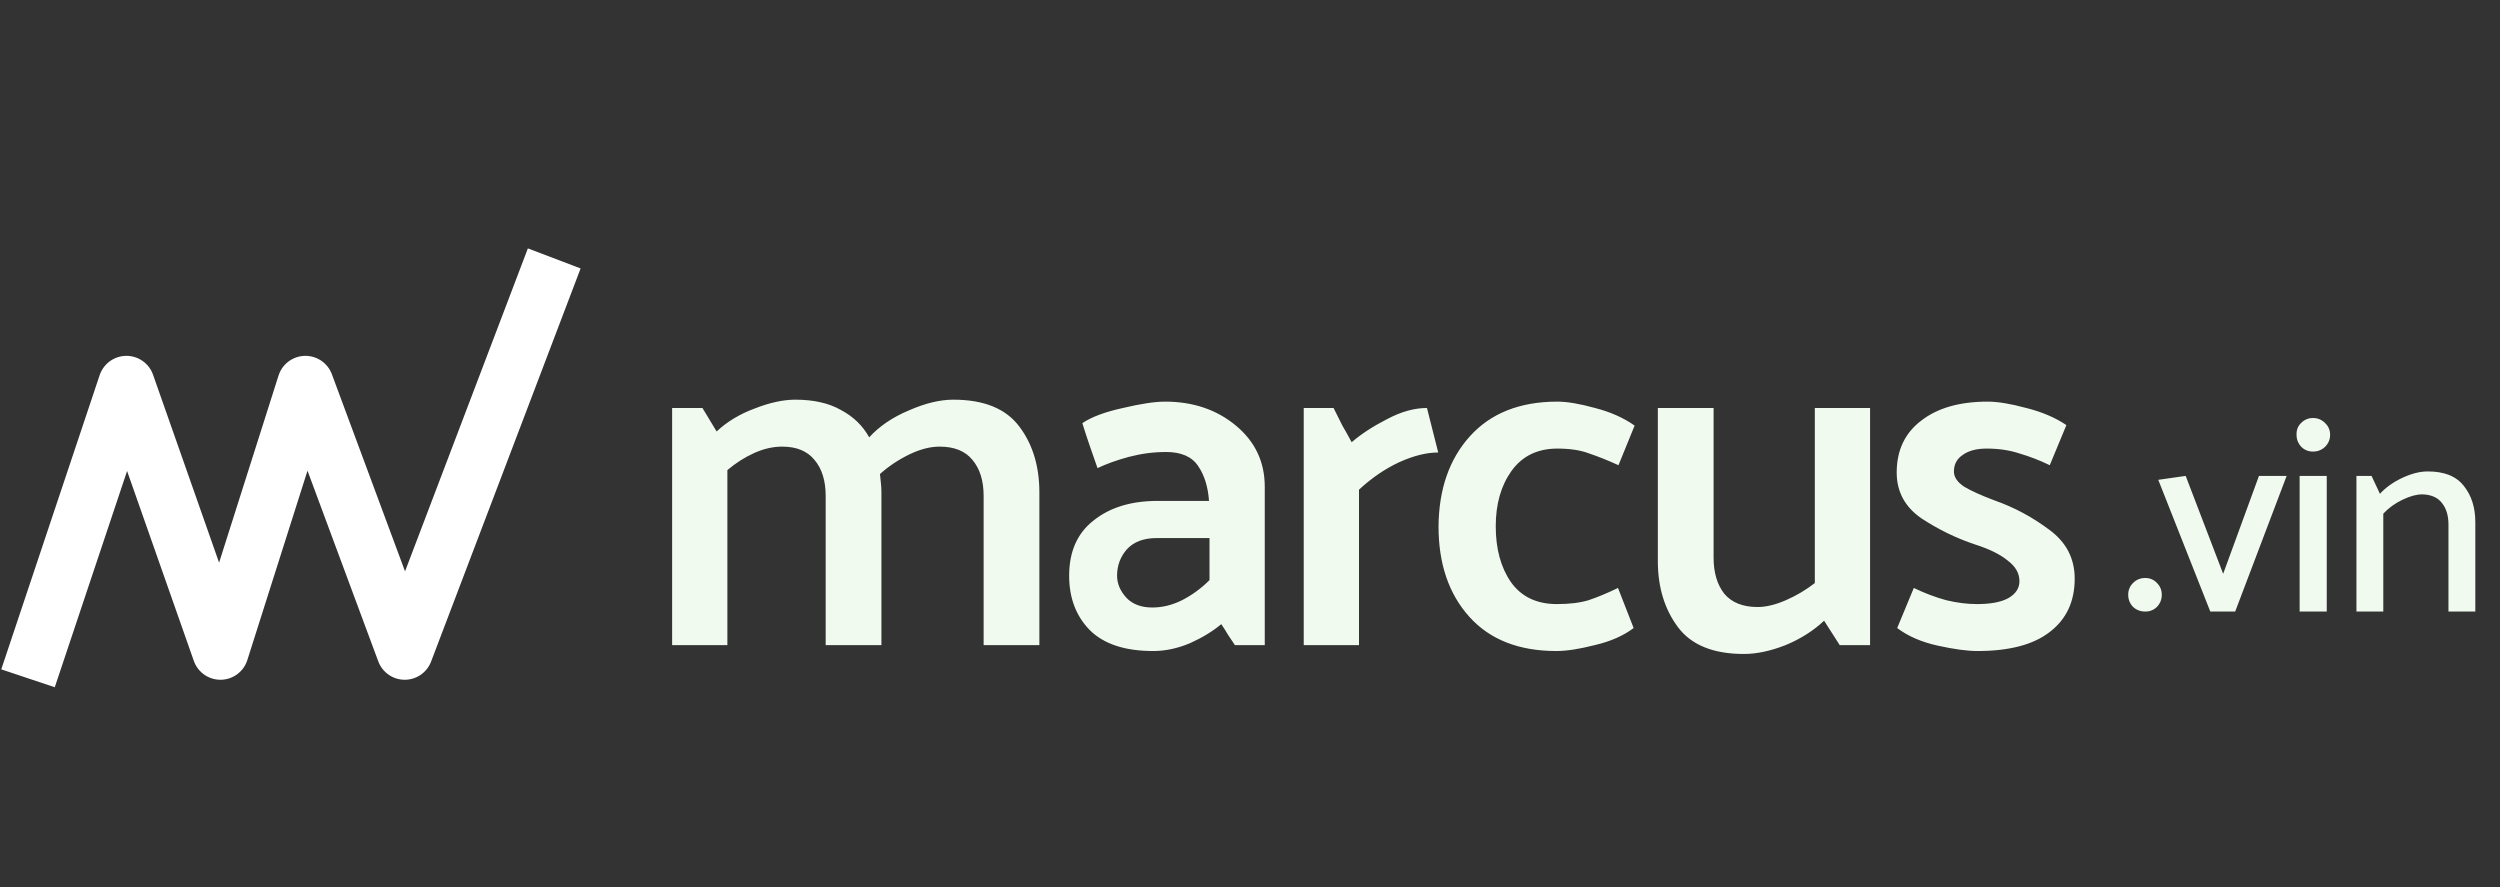 <svg xmlns="http://www.w3.org/2000/svg" width="744" height="264" viewBox="0 0 744 264" fill="none"><rect x="0" y="0" width="744" height="264" fill="#333333" stroke="none"/><path d="M10.998 193.901L37.623 114.295L65.602 193.901L90.896 114.295L120.443 193.901L161.957 84.751" stroke="white" stroke-width="16.788" stroke-linecap="square" stroke-linejoin="round"></path><path d="M258.673 130.149C261.681 126.85 265.61 124.182 270.461 122.145C275.312 120.01 279.727 118.943 283.705 118.943C292.825 118.943 299.373 121.611 303.351 126.947C307.329 132.187 309.318 138.736 309.318 146.594V192H292.728V147.613C292.728 143.053 291.612 139.463 289.38 136.844C287.246 134.224 283.996 132.914 279.63 132.914C276.816 132.914 273.808 133.69 270.607 135.243C267.405 136.795 264.494 138.736 261.875 141.064C261.972 141.937 262.069 142.859 262.166 143.829C262.263 144.702 262.311 145.624 262.311 146.594V192H245.721V147.613C245.721 143.053 244.605 139.463 242.374 136.844C240.239 134.224 237.038 132.914 232.769 132.914C230.052 132.914 227.287 133.545 224.473 134.806C221.66 136.067 218.992 137.765 216.469 139.9V192H200.024V121.417H209.047L213.267 128.403C216.372 125.492 220.156 123.212 224.619 121.563C229.082 119.816 233.108 118.943 236.698 118.943C242.131 118.943 246.643 119.962 250.232 121.999C253.919 123.94 256.733 126.656 258.673 130.149ZM332.441 171.335C332.441 173.663 333.362 175.846 335.206 177.883C337.049 179.824 339.62 180.794 342.919 180.794C345.926 180.794 348.886 180.066 351.796 178.611C354.804 177.059 357.52 175.07 359.946 172.644V160.129H344.229C340.348 160.129 337.389 161.244 335.351 163.476C333.411 165.707 332.441 168.327 332.441 171.335ZM322.108 125.929C324.824 124.085 328.851 122.582 334.187 121.417C339.523 120.156 343.695 119.525 346.703 119.525C355.046 119.525 362.08 121.902 367.805 126.656C373.529 131.41 376.391 137.474 376.391 144.848V192H367.514C366.834 191.03 366.155 190.011 365.476 188.944C364.797 187.78 364.118 186.712 363.439 185.742C360.916 187.877 357.812 189.769 354.125 191.418C350.438 192.97 346.8 193.746 343.21 193.746C334.769 193.746 328.463 191.66 324.291 187.489C320.216 183.317 318.178 177.932 318.178 171.335C318.178 164.155 320.604 158.673 325.455 154.889C330.306 151.009 336.661 149.068 344.52 149.068H359.8C359.509 144.896 358.442 141.452 356.599 138.736C354.755 135.922 351.554 134.515 346.994 134.515C343.307 134.515 339.62 135 335.933 135.97C332.344 136.941 329.239 138.056 326.619 139.318C325.843 137.086 325.067 134.855 324.291 132.623C323.515 130.392 322.787 128.16 322.108 125.929ZM387.993 192V121.417H396.87C397.743 123.164 398.616 124.91 399.49 126.656C400.46 128.306 401.382 129.955 402.255 131.604C405.068 129.179 408.561 126.899 412.733 124.764C416.905 122.533 420.883 121.417 424.667 121.417L428.014 134.661C424.521 134.661 420.64 135.631 416.371 137.571C412.199 139.512 408.221 142.228 404.438 145.721V192H387.993ZM463.47 133.496C457.552 133.496 452.992 135.728 449.79 140.191C446.685 144.557 445.133 150.038 445.133 156.636C445.133 163.33 446.637 168.861 449.645 173.226C452.749 177.592 457.309 179.775 463.324 179.775C467.108 179.775 470.261 179.387 472.784 178.611C475.404 177.738 478.314 176.525 481.516 174.973L486.173 186.906C483.068 189.235 479.187 190.933 474.53 192C469.97 193.164 466.187 193.746 463.179 193.746C452.022 193.746 443.387 190.351 437.274 183.559C431.162 176.768 428.106 167.793 428.106 156.636C428.203 145.575 431.308 136.65 437.42 129.858C443.629 122.97 452.313 119.525 463.47 119.525C466.381 119.525 470.116 120.156 474.676 121.417C479.236 122.582 483.165 124.328 486.464 126.656L481.661 138.444C478.46 136.989 475.549 135.825 472.93 134.952C470.407 133.981 467.254 133.496 463.47 133.496ZM542.853 184.723C539.651 187.731 535.819 190.157 531.356 192C526.893 193.746 522.77 194.62 518.986 194.62C509.866 194.62 503.317 191.951 499.339 186.615C495.361 181.279 493.372 174.73 493.372 166.969V121.417H509.963V165.95C509.963 170.413 511.03 174.003 513.164 176.719C515.396 179.339 518.695 180.649 523.061 180.649C525.583 180.649 528.397 179.969 531.501 178.611C534.606 177.253 537.468 175.555 540.088 173.518V121.417H556.533V192H547.51L542.853 184.723ZM610.009 138.444C607.001 136.989 603.993 135.825 600.986 134.952C598.075 133.981 594.825 133.496 591.235 133.496C588.228 133.496 585.851 134.127 584.104 135.388C582.358 136.553 581.485 138.202 581.485 140.336C581.485 141.986 582.503 143.49 584.541 144.848C586.675 146.109 589.683 147.467 593.564 148.923C599.385 150.96 604.818 153.871 609.863 157.655C614.908 161.341 617.431 166.192 617.431 172.208C617.431 178.999 614.957 184.287 610.009 188.071C605.158 191.854 597.978 193.746 588.47 193.746C585.462 193.746 581.533 193.213 576.682 192.146C571.831 191.078 567.805 189.332 564.603 186.906L569.551 174.973C572.753 176.525 575.954 177.738 579.156 178.611C582.358 179.387 585.414 179.775 588.325 179.775C592.399 179.775 595.504 179.193 597.639 178.029C599.87 176.768 600.986 175.07 600.986 172.935C600.986 170.607 599.822 168.569 597.493 166.823C595.262 164.98 592.011 163.379 587.742 162.021C582.212 160.177 576.925 157.606 571.88 154.307C566.931 150.912 564.457 146.352 564.457 140.627C564.457 134.03 566.883 128.888 571.734 125.201C576.585 121.417 583.182 119.525 591.526 119.525C594.534 119.525 598.366 120.156 603.023 121.417C607.68 122.582 611.658 124.279 614.957 126.511L610.009 138.444Z" fill="#F0FAEF"></path><path d="M638.433 172.011C639.82 172.011 640.986 172.511 641.929 173.51C642.873 174.453 643.344 175.618 643.344 177.006C643.344 178.393 642.873 179.586 641.929 180.585C640.986 181.528 639.82 182 638.433 182C636.99 182 635.769 181.528 634.771 180.585C633.827 179.586 633.356 178.393 633.356 177.006C633.356 175.618 633.827 174.453 634.771 173.51C635.769 172.511 636.99 172.011 638.433 172.011ZM657.783 182L642.301 142.794L650.458 141.629L661.612 170.763L672.267 141.629H680.508L665.191 182H657.783ZM688.363 134.387C686.976 134.387 685.811 133.915 684.867 132.972C683.924 131.973 683.452 130.78 683.452 129.393C683.397 128.005 683.841 126.84 684.784 125.897C685.783 124.898 686.976 124.398 688.363 124.398C689.751 124.398 690.944 124.898 691.943 125.897C692.941 126.84 693.441 128.005 693.441 129.393C693.441 130.78 692.941 131.973 691.943 132.972C690.944 133.915 689.751 134.387 688.363 134.387ZM684.368 182V141.629H692.442V182H684.368ZM708.269 146.956C709.989 145.069 712.209 143.488 714.928 142.211C717.648 140.935 720.172 140.297 722.503 140.297C727.442 140.297 731.021 141.74 733.241 144.625C735.516 147.456 736.654 151.035 736.654 155.363V182H728.663V156.113C728.663 153.393 727.997 151.229 726.665 149.62C725.389 148.011 723.447 147.178 720.838 147.123C719.174 147.123 717.231 147.65 715.012 148.704C712.792 149.759 710.877 151.146 709.268 152.866V182H701.277V141.629H705.772L708.269 146.956Z" fill="#F0FAEF"></path></svg>